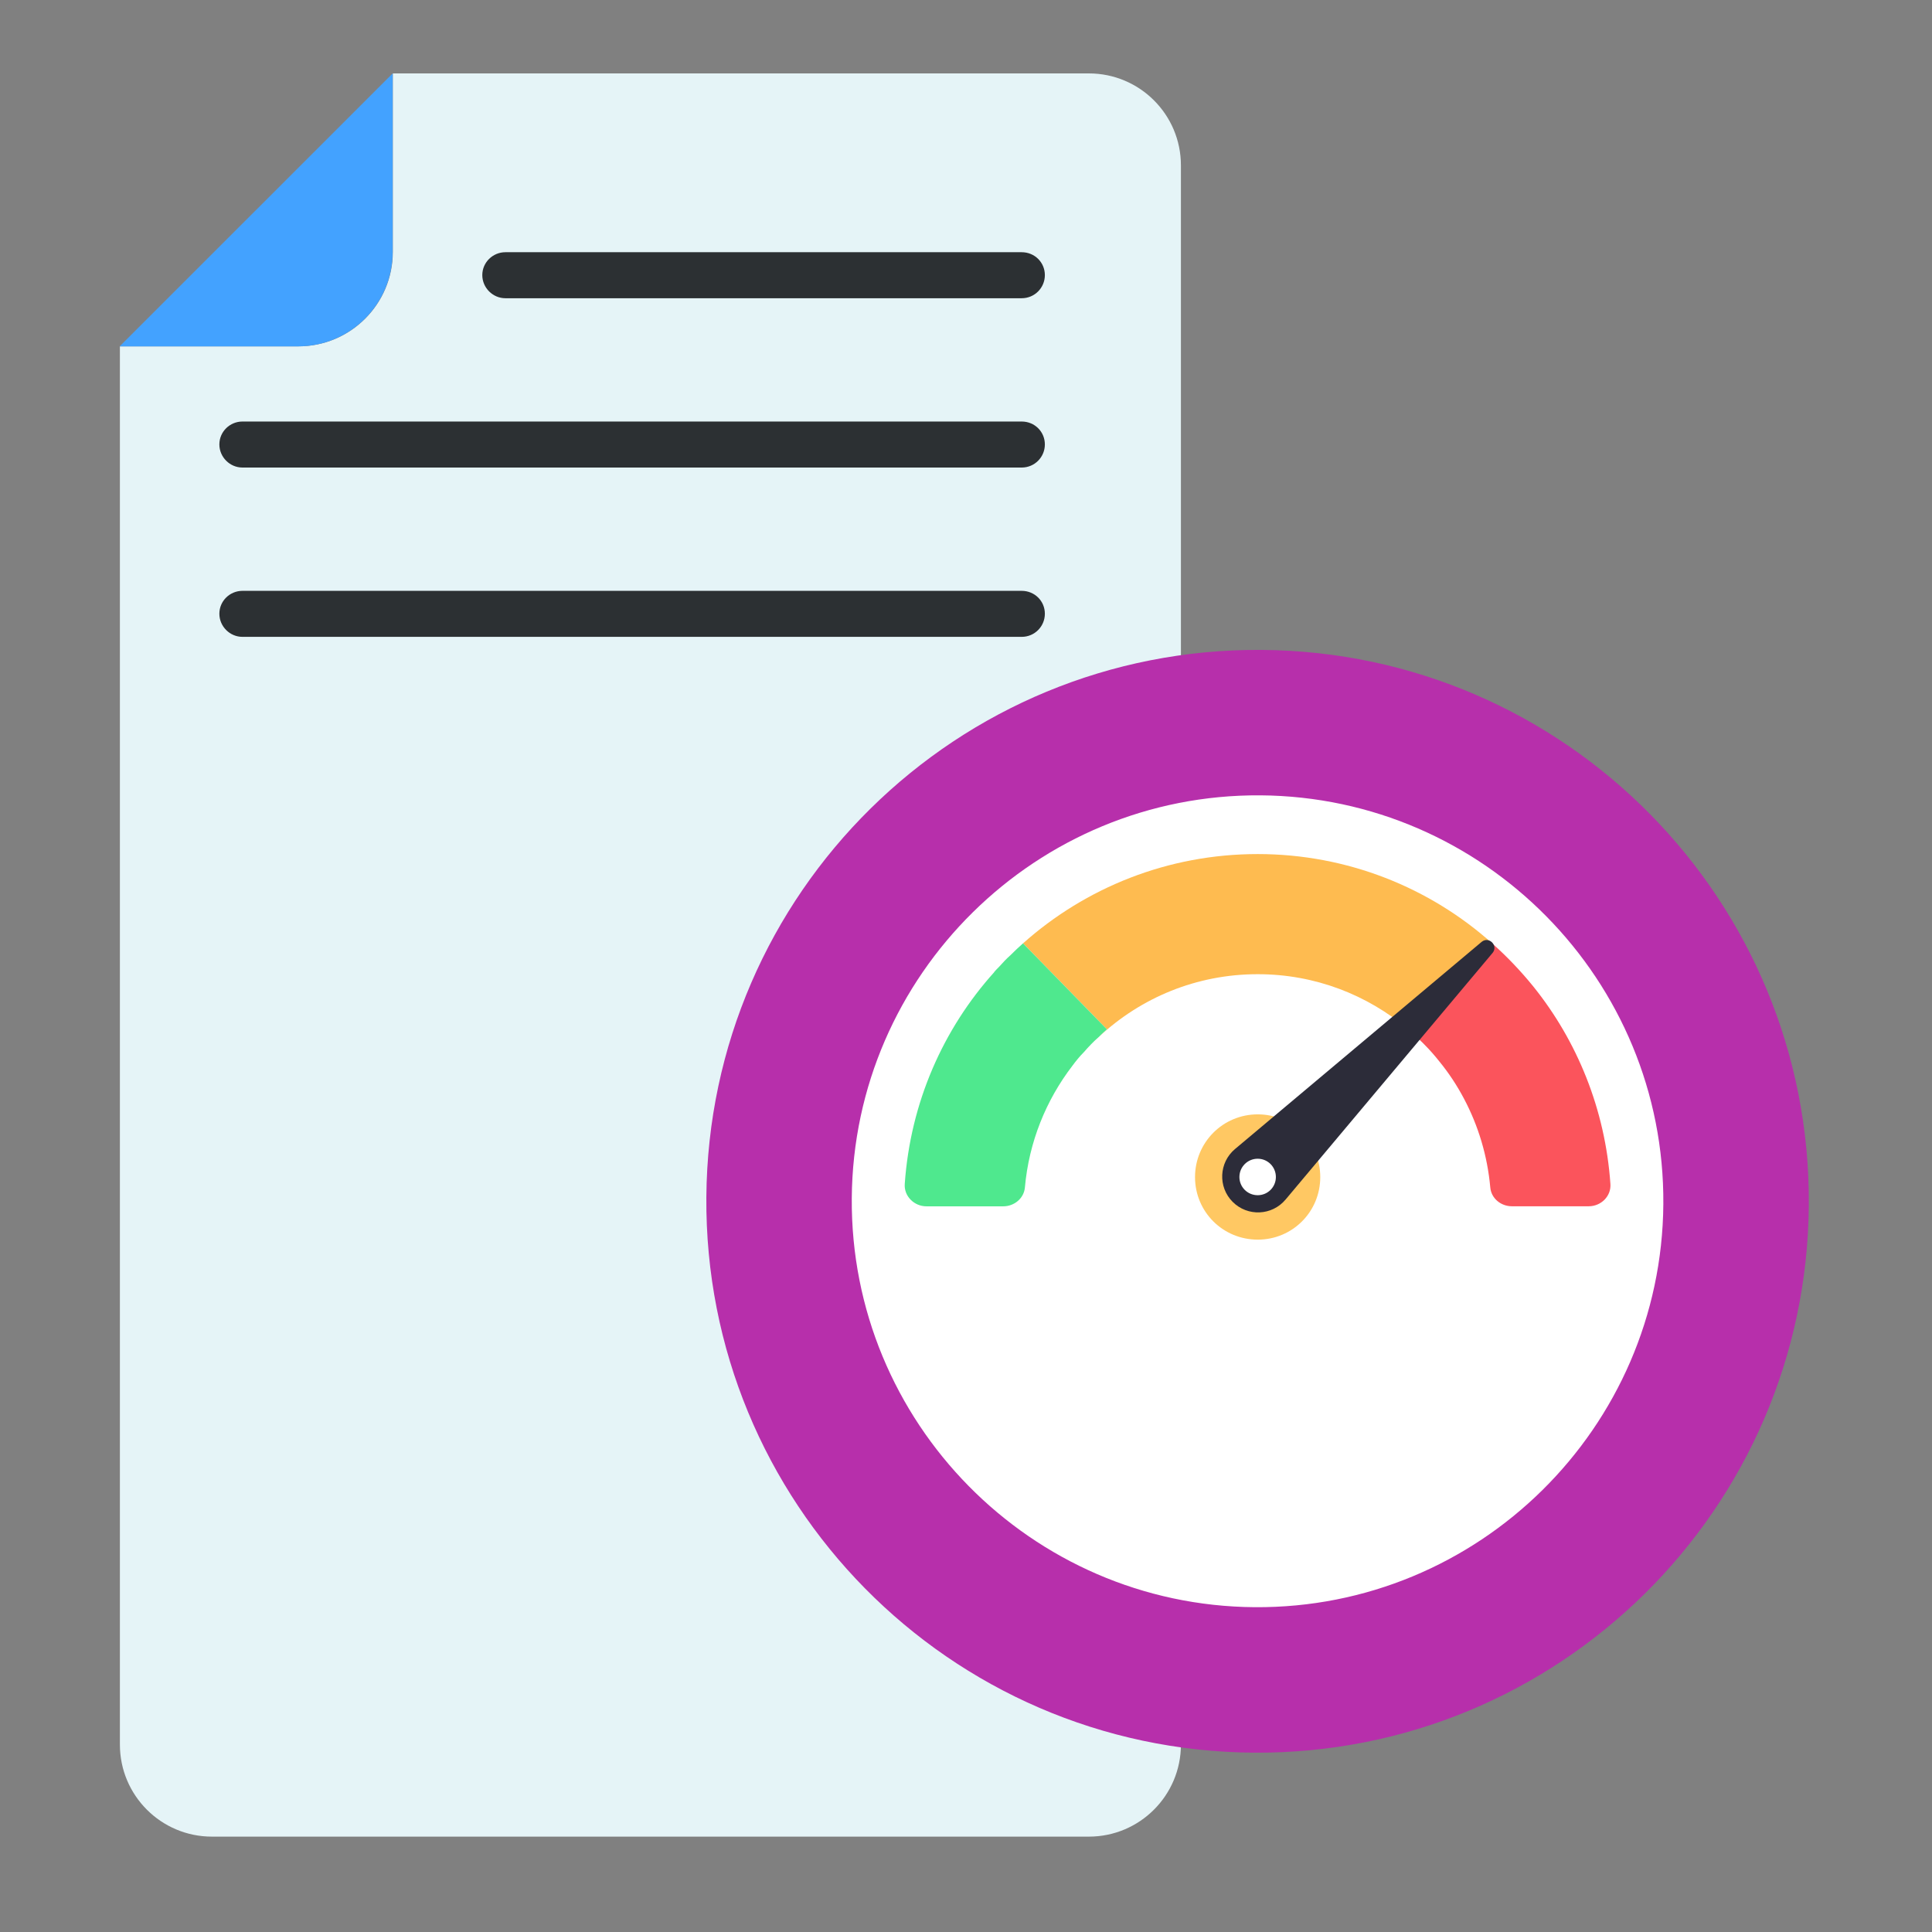 <svg width="33" height="33" viewBox="0 0 33 33" fill="none" xmlns="http://www.w3.org/2000/svg">
<rect x="0" y="0" width="33" height="33" fill="#808080" stroke="none"/>
<path d="M20.171 29.799V2.825C20.171 1.957 19.467 1.254 18.599 1.254H6.71V4.303C6.71 5.193 5.988 5.916 5.097 5.916H2.048V29.799C2.048 30.667 2.752 31.371 3.62 31.371H18.599C19.467 31.371 20.171 30.667 20.171 29.799Z" fill="#E5F4F7"/>
<path d="M6.707 1.254V4.302C6.707 5.193 5.984 5.916 5.093 5.916H2.044L6.707 1.254Z" fill="#43A2FF"/>
<path d="M17.847 4.699C17.847 4.915 17.673 5.094 17.451 5.094H8.633C8.417 5.094 8.238 4.915 8.238 4.699C8.238 4.482 8.417 4.308 8.633 4.308H17.451C17.673 4.308 17.847 4.482 17.847 4.699Z" fill="#2C3033"/>
<path d="M17.847 7.591C17.847 7.807 17.673 7.986 17.451 7.986H4.142C3.925 7.986 3.747 7.807 3.747 7.591C3.747 7.374 3.925 7.2 4.142 7.2H17.451C17.673 7.2 17.847 7.374 17.847 7.591Z" fill="#2C3033"/>
<path d="M17.847 10.483C17.847 10.699 17.673 10.878 17.451 10.878H4.142C3.925 10.878 3.747 10.699 3.747 10.483C3.747 10.266 3.925 10.092 4.142 10.092H17.451C17.673 10.092 17.847 10.266 17.847 10.483Z" fill="#2C3033"/>
<path d="M30.896 20.584C30.858 25.788 26.61 29.974 21.413 29.937C16.209 29.899 12.027 25.651 12.065 20.448C12.103 15.25 16.345 11.063 21.549 11.101C26.746 11.138 30.933 15.386 30.896 20.584Z" fill="#B72FAB"/>
<path d="M21.43 27.452C17.608 27.424 14.521 24.291 14.549 20.466C14.577 16.644 17.709 13.558 21.53 13.585C25.352 13.613 28.439 16.745 28.411 20.567C28.383 24.391 25.252 27.48 21.43 27.452Z" fill="white"/>
<path d="M22.551 20.106C22.551 20.698 22.076 21.174 21.484 21.174C20.887 21.174 20.412 20.698 20.412 20.106C20.412 19.514 20.887 19.034 21.484 19.034C22.076 19.034 22.551 19.514 22.551 20.106Z" fill="#FFC863"/>
<path d="M16.983 16.6C17.007 16.572 17.035 16.544 17.063 16.515C17.035 16.544 17.007 16.572 16.983 16.604V16.6Z" fill="#00D67F"/>
<path d="M25.487 16.113L24.054 17.582C23.358 16.994 22.464 16.64 21.482 16.64C20.436 16.64 19.486 17.043 18.774 17.707C18.818 17.659 18.862 17.622 18.907 17.582L17.474 16.113C18.541 15.163 19.945 14.588 21.482 14.588C23.016 14.588 24.424 15.163 25.487 16.113Z" fill="#FEBB50"/>
<path d="M27.507 20.222C27.523 20.432 27.346 20.604 27.137 20.604H25.825C25.635 20.604 25.471 20.468 25.455 20.282C25.406 19.739 25.25 19.228 25.008 18.77C24.887 18.54 24.746 18.327 24.585 18.13C24.505 18.029 24.42 17.932 24.331 17.843C24.315 17.824 24.295 17.808 24.279 17.791C24.207 17.719 24.13 17.646 24.054 17.582L25.487 16.113C25.74 16.338 25.974 16.584 26.187 16.846C26.939 17.779 27.418 18.947 27.507 20.222Z" fill="#FB545C"/>
<path d="M18.907 17.582C18.863 17.622 18.818 17.659 18.774 17.707C18.681 17.787 18.593 17.88 18.512 17.973C18.44 18.045 18.379 18.121 18.319 18.202C17.868 18.789 17.575 19.506 17.506 20.283C17.49 20.468 17.325 20.605 17.136 20.605H15.824C15.615 20.605 15.438 20.431 15.454 20.222C15.55 18.834 16.11 17.574 16.983 16.604C17.007 16.572 17.035 16.544 17.064 16.515C17.128 16.443 17.192 16.375 17.265 16.31C17.333 16.242 17.401 16.177 17.474 16.113L18.907 17.582Z" fill="#4FE88E"/>
<path d="M21.055 20.529C20.801 20.275 20.82 19.858 21.094 19.627L25.306 16.089C25.43 15.984 25.598 16.152 25.494 16.277L21.958 20.49C21.727 20.765 21.31 20.784 21.055 20.529Z" fill="#2C2C39"/>
<path d="M21.793 20.104C21.793 20.276 21.655 20.415 21.482 20.415C21.309 20.415 21.17 20.276 21.17 20.104C21.17 19.932 21.309 19.792 21.482 19.792C21.655 19.792 21.793 19.932 21.793 20.104Z" fill="white"/>
</svg>
